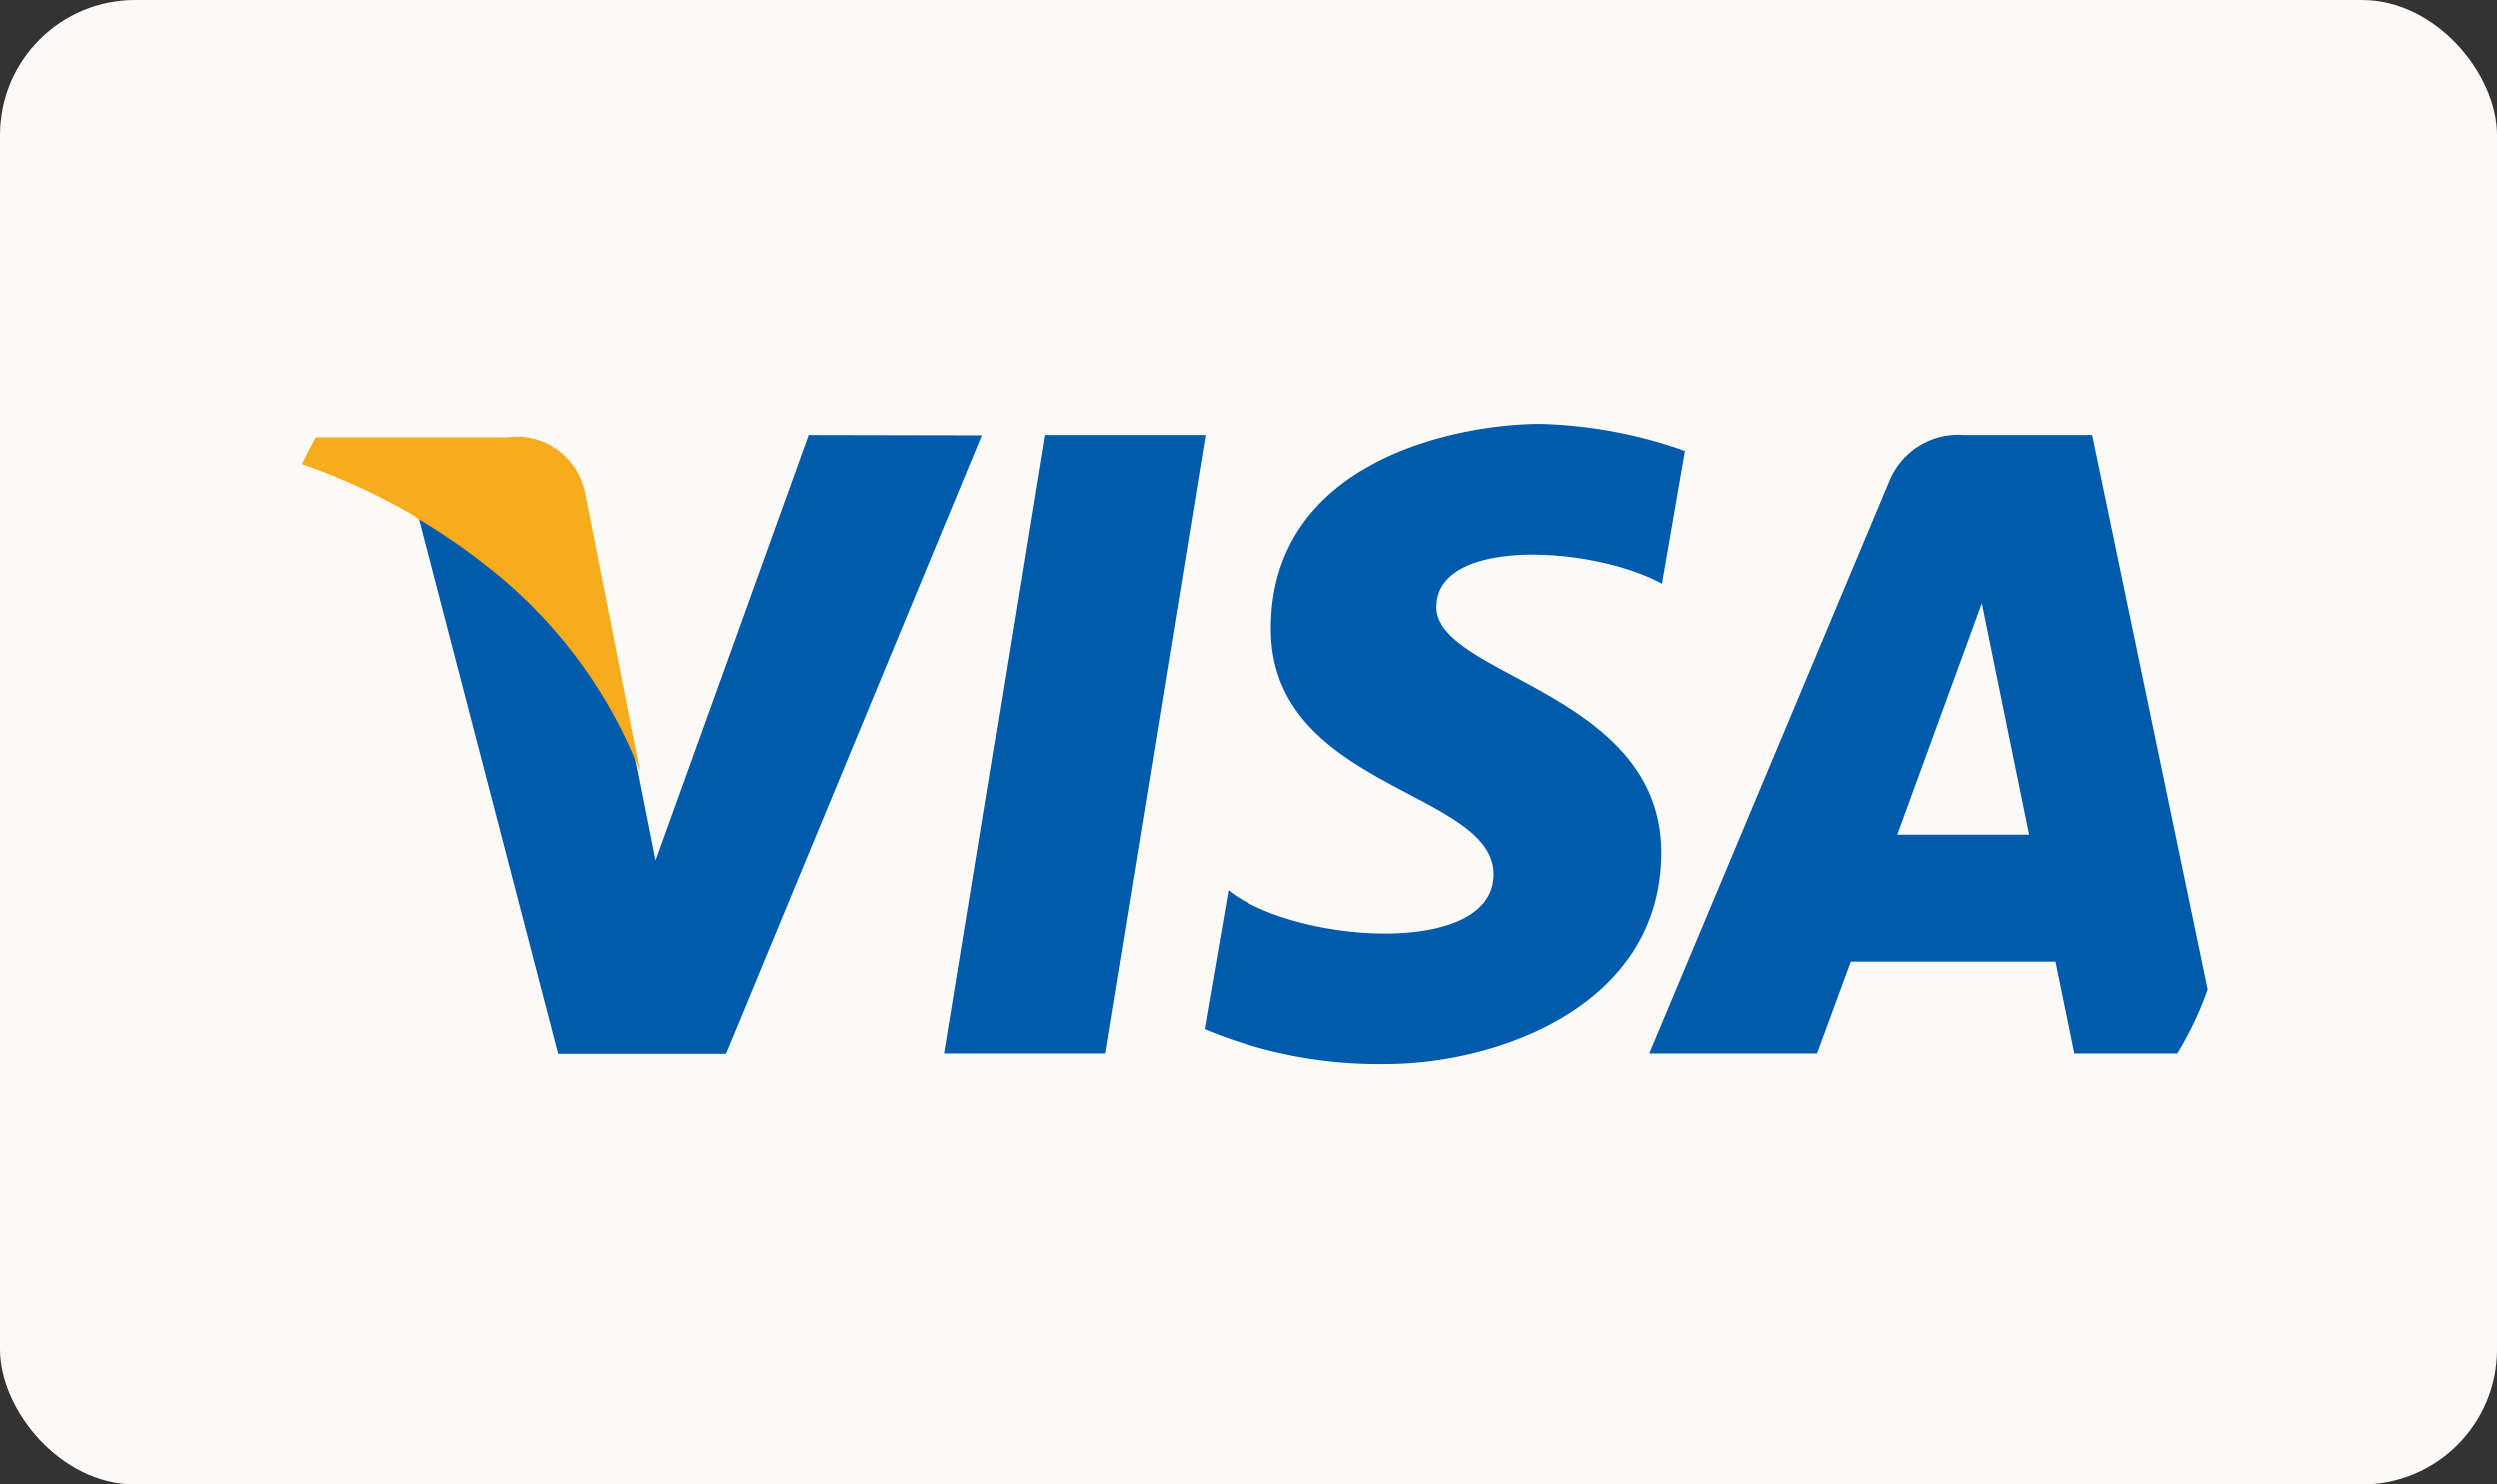 <svg xmlns="http://www.w3.org/2000/svg" xmlns:xlink="http://www.w3.org/1999/xlink" width="37" height="22" viewBox="0 0 37 22">
  <rect x="0" y="0" width="37" height="22" fill="#333333" stroke="none"/>
  <defs>
    <clipPath id="clip-path">
      <rect id="Rectangle_3170" data-name="Rectangle 3170" width="29" height="14" rx="5" transform="translate(0.395 0.028)" fill="#fff"/>
    </clipPath>
  </defs>
  <g id="Group_4120" data-name="Group 4120" transform="translate(-33 -1150)">
    <rect id="Rectangle_3185" data-name="Rectangle 3185" width="37" height="22" rx="2" transform="translate(33 1150)" fill="#fbfaf9"/>
    <g id="Mask_Group_1" data-name="Mask Group 1" transform="translate(36.605 1153.972)" clip-path="url(#clip-path)">
      <g id="_294654_visa_icon" data-name="294654_visa_icon" transform="translate(0.051 2.32)">
        <g id="形状_1_3_" transform="translate(2.557 0)">
          <g id="形状_1">
            <g id="Group_3732" data-name="Group 3732">
              <path id="Path_782" data-name="Path 782" d="M17.765,23.831l-1.489,9.151h2.382l1.489-9.151Zm-3.494,0L12,30.126l-.269-1.355h0l-.059-.3a7.589,7.589,0,0,0-2.114-2.679,9.531,9.531,0,0,0-1.06-.734l2.064,7.929h2.482l3.791-9.151Zm9.3,2.541c0-1.035,2.32-.9,3.34-.34l.34-1.965a6.877,6.877,0,0,0-2.143-.4c-1.182,0-3.99.517-3.99,3.029,0,2.364,3.3,2.394,3.3,3.635s-2.956,1.02-3.931.236l-.354,2.054a6.673,6.673,0,0,0,2.689.517c1.626,0,4.079-.842,4.079-3.133C26.894,27.628,23.569,27.406,23.569,26.372Zm9.722-2.541H31.376a1.1,1.1,0,0,0-1.1.682l-3.553,8.469h2.483l.5-1.359h3.029l.279,1.359H35.2Zm-2.9,5.914,1.252-3.425.7,3.425Z" transform="translate(-8.498 -23.668)" fill="#005bac" fill-rule="evenodd"/>
            </g>
          </g>
        </g>
        <g id="形状_1_2_" transform="translate(0 0.199)">
          <g id="形状_1_1_">
            <g id="Group_3733" data-name="Group 3733">
              <path id="Path_783" data-name="Path 783" d="M8.276,24.9a1.033,1.033,0,0,0-1.151-.826H3.3l-.045.155a9.478,9.478,0,0,1,3.6,1.779,7.147,7.147,0,0,1,2.235,3.015Z" transform="translate(-3.255 -24.077)" fill="#f6ac1d" fill-rule="evenodd"/>
            </g>
          </g>
        </g>
      </g>
    </g>
  </g>
</svg>
